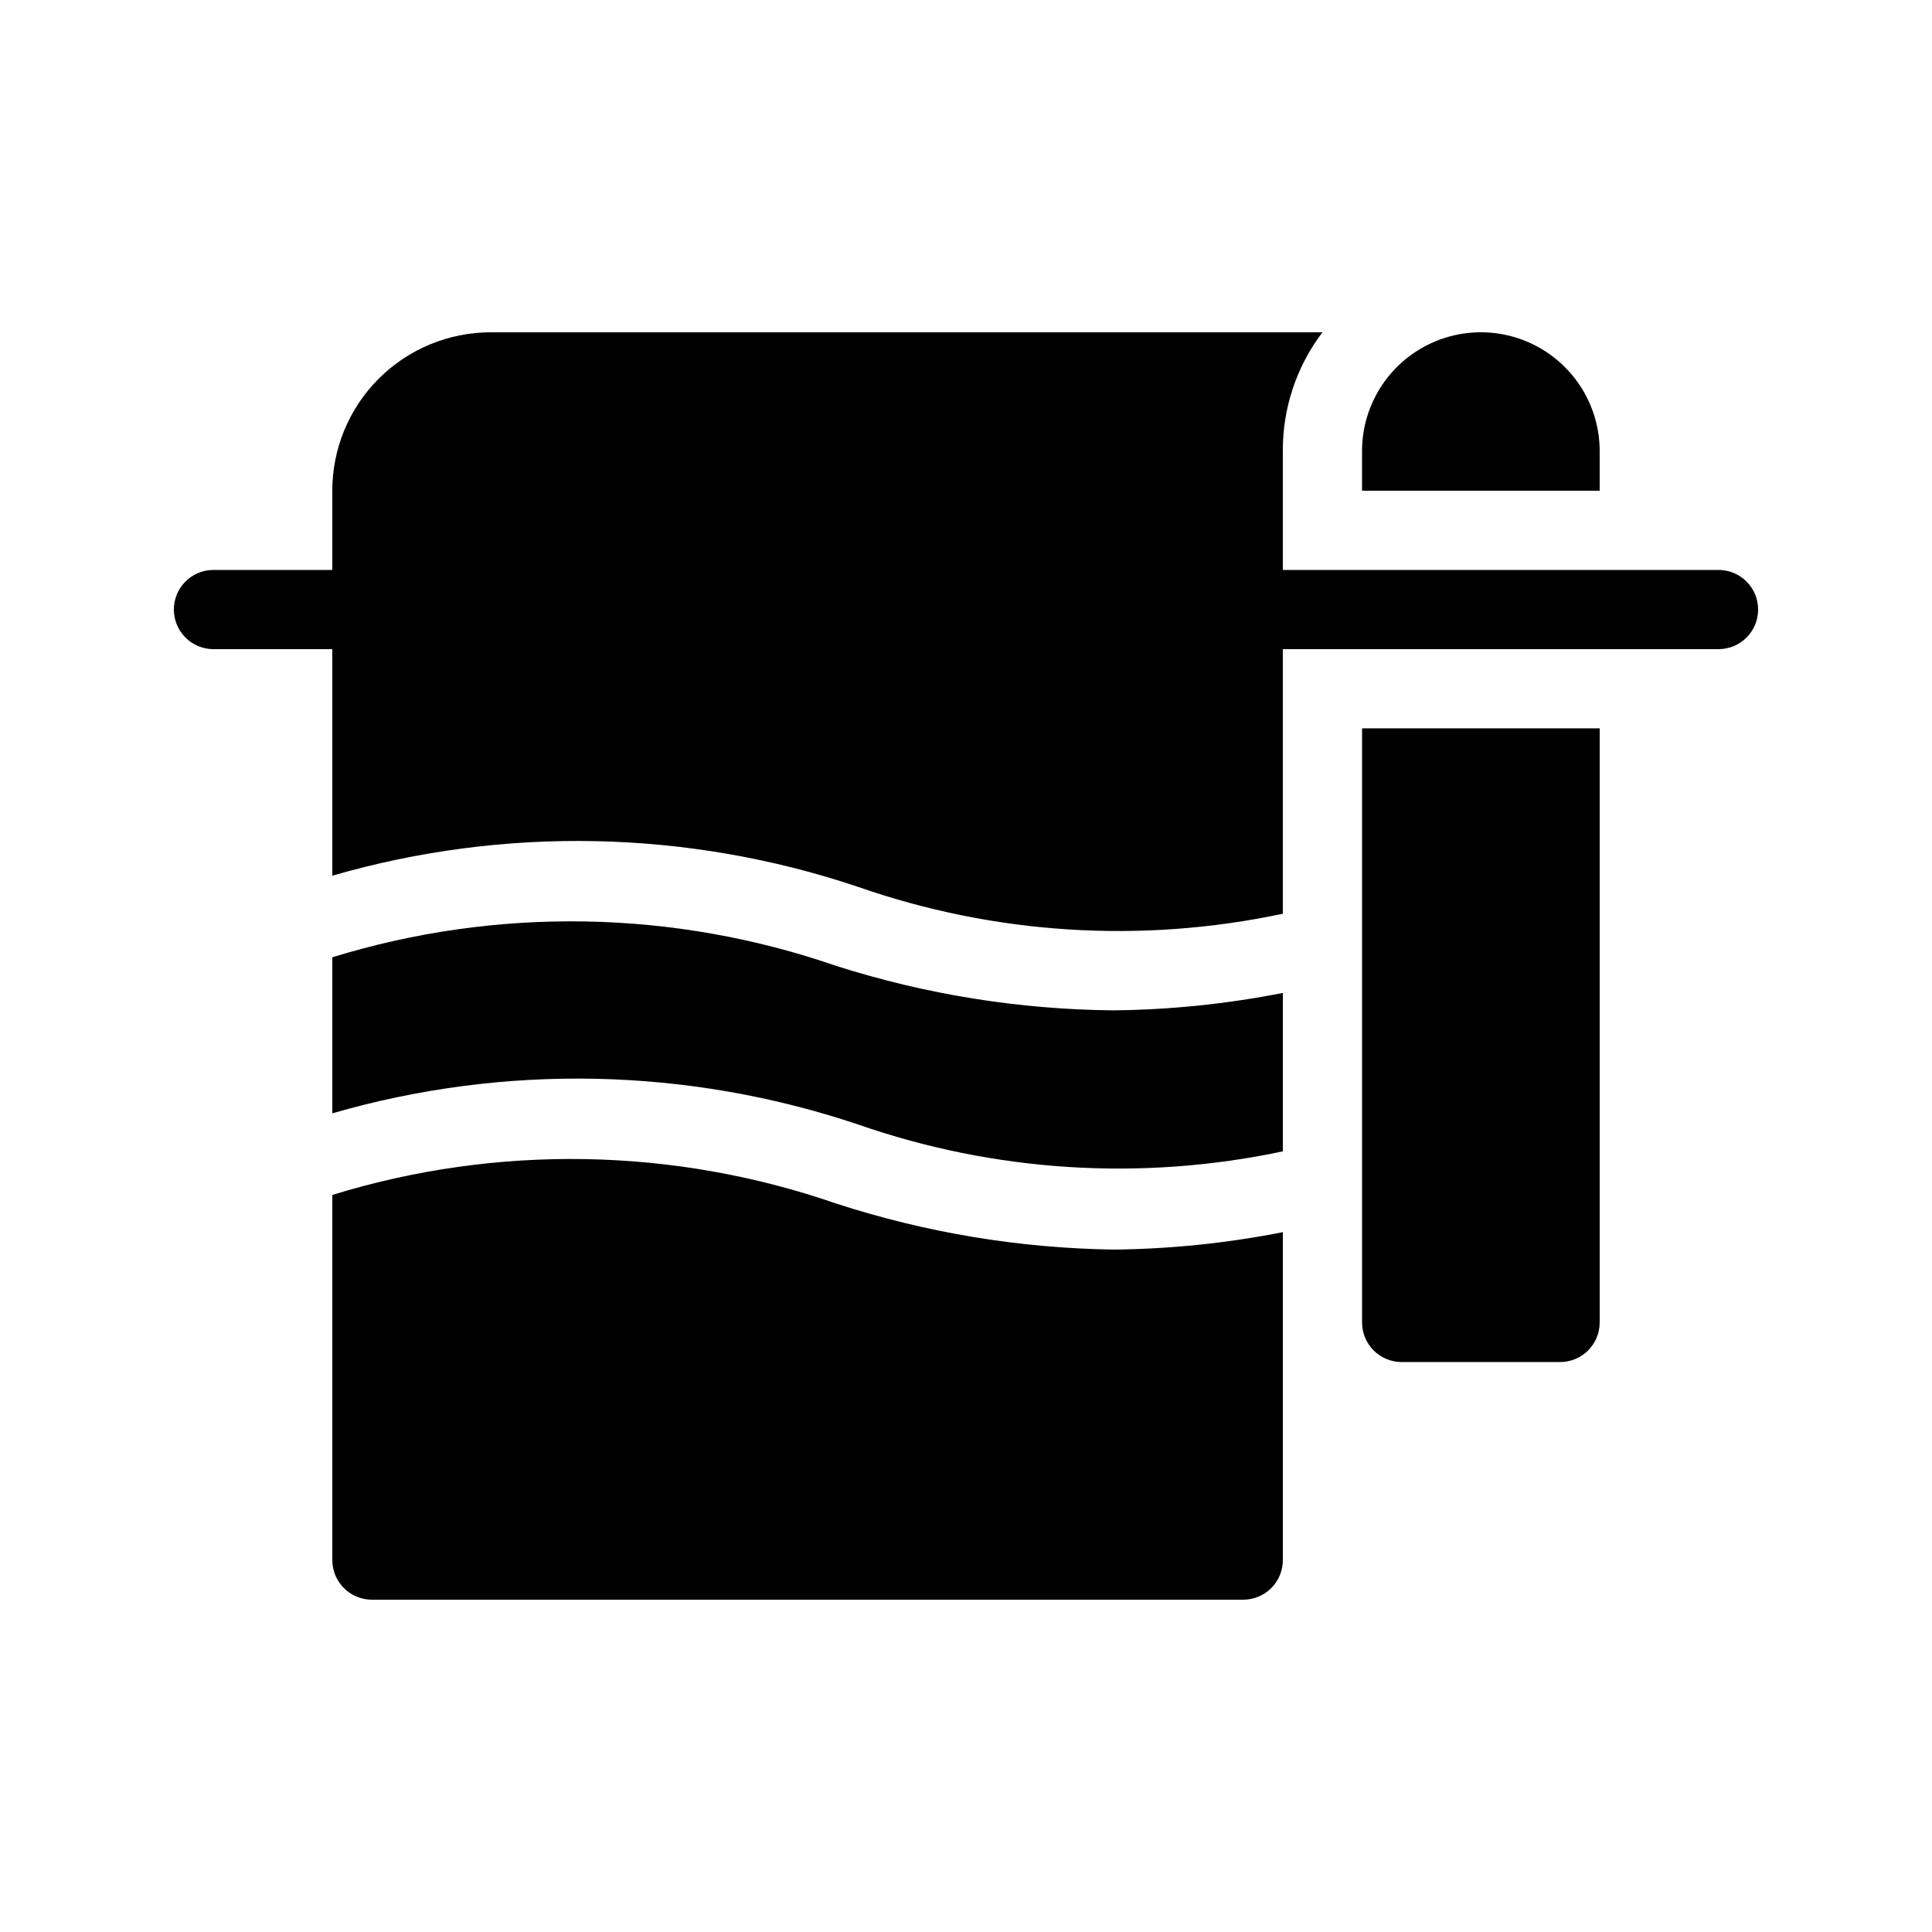 <?xml version="1.0" encoding="UTF-8"?>
<!-- Uploaded to: ICON Repo, www.svgrepo.com, Generator: ICON Repo Mixer Tools -->
<svg fill="#000000" width="800px" height="800px" version="1.1" viewBox="144 144 512 512" xmlns="http://www.w3.org/2000/svg">
 <g>
  <path d="m599.42 295.04h-115.46v-31.488c-0.059-11.367 3.629-22.434 10.496-31.488h-220.41c-11.137 0-21.816 4.422-29.688 12.297-7.875 7.871-12.297 18.551-12.297 29.688v20.992h-31.488c-5.797 0-10.496 4.699-10.496 10.496s4.699 10.496 10.496 10.496h31.488v60.039-0.004c45.645-13.207 94.234-12.18 139.28 2.941 36.18 12.645 75.137 15.113 112.62 7.137v-70.113h115.46c5.797 0 10.496-4.699 10.496-10.496s-4.699-10.496-10.496-10.496z"/>
  <path d="m365.68 462.98c-43.16-14.949-89.961-15.758-133.61-2.312v96.773c0 2.785 1.105 5.453 3.074 7.422s4.637 3.074 7.422 3.074h230.91c2.781 0 5.453-1.105 7.418-3.074 1.969-1.969 3.074-4.637 3.074-7.422v-86.906c-14.766 2.914-29.766 4.461-44.816 4.617-24.961-0.359-49.727-4.461-73.473-12.172z"/>
  <path d="m365.68 400c-43.16-14.949-89.961-15.758-133.61-2.312v41.355c45.645-13.207 94.234-12.18 139.28 2.941 36.188 12.613 75.133 15.082 112.62 7.137v-41.984c-14.766 2.91-29.766 4.457-44.816 4.617-24.941-0.223-49.707-4.188-73.473-11.754z"/>
  <path d="m567.93 263.55c0-11.25-6-21.645-15.742-27.27-9.742-5.625-21.746-5.625-31.488 0s-15.746 16.02-15.746 27.27v10.496h62.977z"/>
  <path d="m504.96 494.46c0 2.785 1.109 5.457 3.074 7.422 1.969 1.969 4.641 3.074 7.422 3.074h41.984c2.785 0 5.453-1.105 7.422-3.074 1.969-1.965 3.074-4.637 3.074-7.422v-157.44h-62.977z"/>
 </g>
</svg>